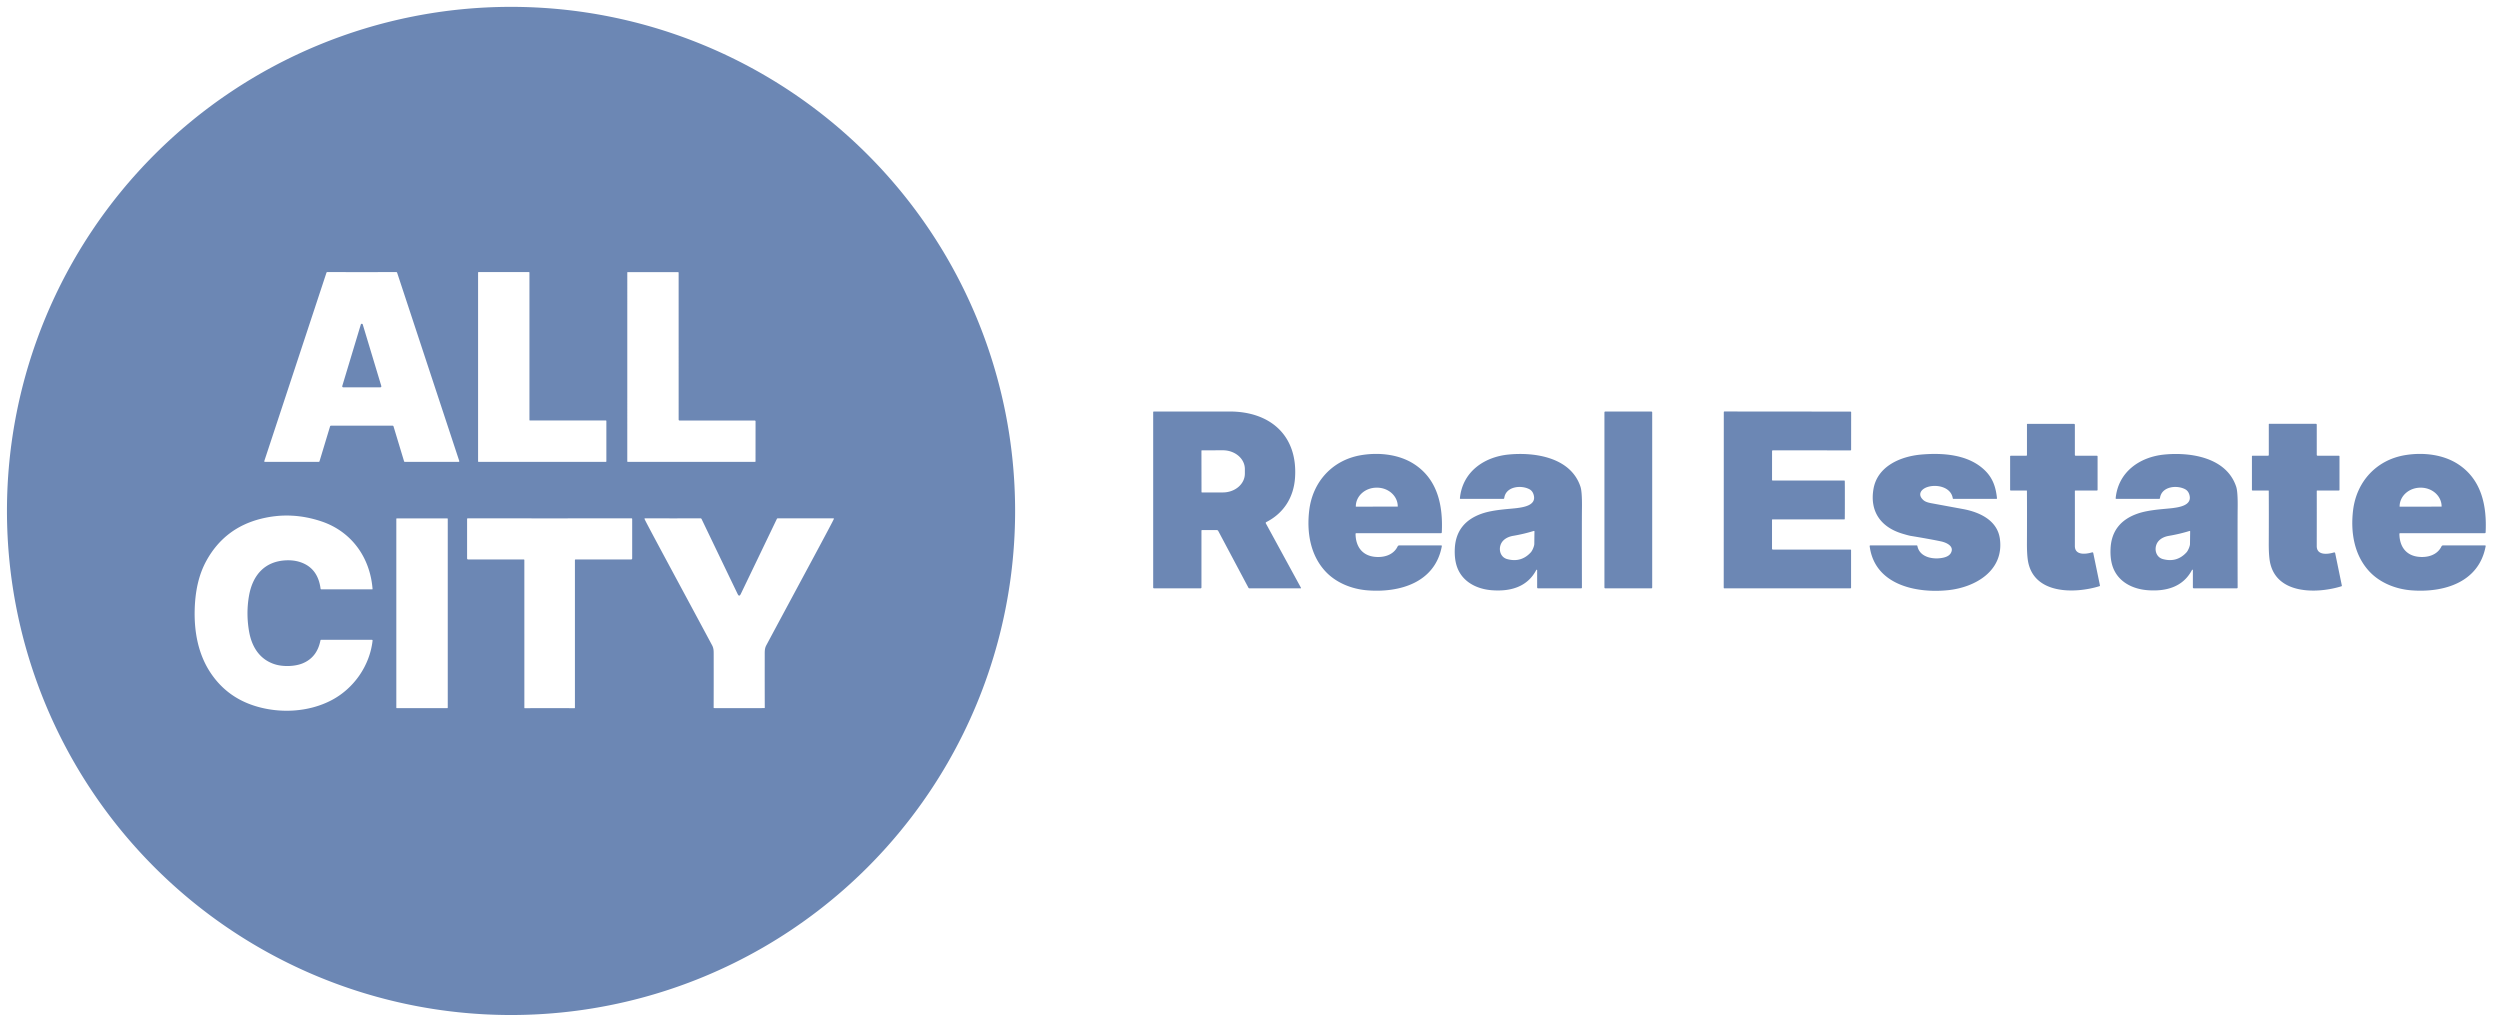 <?xml version="1.0" encoding="UTF-8" standalone="no"?>
<!DOCTYPE svg PUBLIC "-//W3C//DTD SVG 1.1//EN" "http://www.w3.org/Graphics/SVG/1.1/DTD/svg11.dtd">
<svg xmlns="http://www.w3.org/2000/svg" version="1.1" viewBox="0.00 0.00 2263.00 925.00">
<g>
<path fill="#6c87b4" d="
  M 918.88 462.50
  A 456.29 456.29 0.0 0 1 462.59 918.79
  A 456.29 456.29 0.0 0 1 6.30 462.50
  A 456.29 456.29 0.0 0 1 462.59 6.21
  A 456.29 456.29 0.0 0 1 918.88 462.50
  Z
  M 327.49 385.29
  Q 354.84 385.30 355.46 385.34
  A 0.86 0.86 0.0 0 1 356.21 385.95
  L 365.77 417.59
  A 0.73 0.72 -8.8 0 0 366.46 418.09
  L 415.19 418.09
  A 0.58 0.57 -9.1 0 0 415.74 417.34
  L 359.48 246.85
  A 0.80 0.80 0.0 0 0 358.72 246.30
  Q 329.05 246.31 327.50 246.31
  Q 325.94 246.31 296.27 246.30
  A 0.80 0.80 0.0 0 0 295.51 246.85
  L 239.24 417.34
  A 0.58 0.57 9.1 0 0 239.79 418.09
  L 288.52 418.09
  A 0.73 0.72 8.8 0 0 289.21 417.59
  L 298.78 385.95
  A 0.86 0.86 0.0 0 1 299.53 385.34
  Q 300.15 385.29 327.49 385.29
  Z
  M 548.40 418.10
  A 0.48 0.48 0.0 0 0 548.88 417.62
  L 548.88 381.11
  A 0.48 0.48 0.0 0 0 548.40 380.63
  L 479.73 380.63
  A 0.48 0.48 0.0 0 1 479.25 380.15
  L 479.25 246.77
  A 0.48 0.48 0.0 0 0 478.77 246.29
  L 433.24 246.29
  A 0.48 0.48 0.0 0 0 432.76 246.77
  L 432.76 417.62
  A 0.48 0.48 0.0 0 0 433.24 418.10
  L 548.40 418.10
  Z
  M 683.15 380.64
  L 615.13 380.64
  A 0.82 0.82 0.0 0 1 614.31 379.82
  L 614.30 246.85
  A 0.52 0.52 0.0 0 0 613.78 246.33
  L 568.10 246.33
  A 0.27 0.27 0.0 0 0 567.83 246.60
  L 567.82 417.63
  A 0.46 0.46 0.0 0 0 568.28 418.09
  L 683.42 418.09
  A 0.48 0.48 0.0 0 0 683.90 417.61
  L 683.93 381.42
  A 0.78 0.78 0.0 0 0 683.15 380.64
  Z
  M 337.24 533.08
  C 334.95 504.38 318.07 481.07 290.99 471.97
  Q 263.56 462.75 236.26 469.58
  Q 203.32 477.83 186.95 507.37
  C 179.54 520.74 176.66 535.96 176.23 551.99
  C 175.71 571.80 179.37 591.88 190.27 608.52
  Q 204.98 630.99 230.93 639.07
  C 253.30 646.04 279.48 644.72 300.26 633.74
  C 320.35 623.13 334.68 602.63 337.27 579.84
  A 0.61 0.59 -87.0 0 0 336.68 579.17
  L 290.73 579.17
  A 0.68 0.68 0.0 0 0 290.06 579.72
  Q 287.03 595.14 273.83 600.51
  C 266.70 603.41 256.14 603.62 248.89 601.35
  C 234.88 596.96 227.86 585.33 225.46 571.57
  Q 222.62 555.18 225.40 539.32
  C 228.66 520.71 239.58 508.04 259.02 507.21
  Q 265.81 506.93 271.43 508.72
  Q 287.70 513.91 290.19 532.87
  A 0.71 0.71 0.0 0 0 290.89 533.49
  L 336.86 533.49
  A 0.38 0.38 0.0 0 0 337.24 533.08
  Z
  M 405.31 469.73
  A 0.50 0.50 0.0 0 0 404.81 469.23
  L 359.25 469.23
  A 0.50 0.50 0.0 0 0 358.75 469.73
  L 358.75 640.53
  A 0.50 0.50 0.0 0 0 359.25 641.03
  L 404.81 641.03
  A 0.50 0.50 0.0 0 0 405.31 640.53
  L 405.31 469.73
  Z
  M 497.54 641.01
  Q 516.20 641.01 520.05 641.07
  A 0.37 0.36 -89.6 0 0 520.42 640.70
  L 520.42 506.95
  A 0.51 0.51 0.0 0 1 520.93 506.44
  L 571.28 506.44
  A 0.97 0.96 -0.0 0 0 572.25 505.48
  L 572.25 469.78
  A 0.59 0.59 0.0 0 0 571.66 469.19
  Q 562.34 469.23 497.53 469.23
  Q 432.72 469.23 423.40 469.20
  A 0.59 0.59 0.0 0 0 422.81 469.78
  L 422.81 505.48
  A 0.97 0.96 -0.0 0 0 423.78 506.44
  L 474.13 506.44
  A 0.51 0.51 0.0 0 1 474.64 506.95
  L 474.65 640.70
  A 0.37 0.36 89.6 0 0 475.02 641.07
  Q 478.87 641.01 497.54 641.01
  Z
  M 669.13 641.01
  Q 686.91 641.01 691.93 640.96
  A 0.36 0.36 0.0 0 0 692.28 640.60
  Q 692.19 625.06 692.23 592.77
  C 692.24 589.55 692.13 586.98 693.65 584.14
  C 723.17 529.00 755.07 470.17 754.86 469.58
  Q 754.70 469.16 754.27 469.17
  Q 728.10 469.27 704.12 469.18
  A 1.04 1.03 12.8 0 0 703.19 469.76
  Q 686.79 503.95 670.61 537.56
  Q 669.83 539.17 669.13 539.17
  Q 668.42 539.17 667.64 537.56
  Q 651.45 503.95 635.05 469.77
  A 1.04 1.03 -12.8 0 0 634.12 469.19
  Q 610.14 469.28 583.97 469.18
  Q 583.54 469.17 583.38 469.59
  C 583.17 470.18 615.08 529.01 644.61 584.14
  C 646.13 586.98 646.02 589.55 646.03 592.77
  Q 646.07 625.06 645.99 640.60
  A 0.36 0.36 0.0 0 0 646.34 640.97
  Q 651.36 641.02 669.13 641.01
  Z"
/>
<path fill="#6c87b4" d="
  M 1177.64 532.08
  A 0.34 0.34 0.0 0 1 1177.34 532.58
  L 1131.09 532.58
  A 1.20 1.19 75.7 0 1 1130.04 531.95
  L 1102.78 480.67
  A 1.60 1.59 76.0 0 0 1101.37 479.82
  L 1088.10 479.82
  A 0.54 0.54 0.0 0 0 1087.56 480.36
  L 1087.56 531.79
  A 0.78 0.78 0.0 0 1 1086.78 532.57
  L 1044.63 532.57
  A 0.77 0.77 0.0 0 1 1043.86 531.80
  L 1043.86 373.07
  A 0.54 0.54 0.0 0 1 1044.40 372.53
  Q 1093.68 372.56 1112.76 372.50
  C 1149.69 372.38 1174.87 394.11 1172.26 432.49
  C 1171.05 450.27 1162.01 464.59 1146.19 472.61
  A 0.84 0.82 -27.8 0 0 1145.83 473.74
  L 1177.64 532.08
  Z
  M 1087.54 408.11
  L 1087.60 445.31
  A 0.48 0.48 0.0 0 0 1088.08 445.79
  L 1106.97 445.76
  A 19.91 16.97 -0.1 0 0 1126.85 428.76
  L 1126.85 424.54
  A 19.91 16.97 -0.1 0 0 1106.91 407.60
  L 1088.02 407.63
  A 0.48 0.48 0.0 0 0 1087.54 408.11
  Z"
/>
<rect fill="#6c87b4" x="1452.33" y="372.53" width="43.24" height="160.04" rx="0.63"/>
<path fill="#6c87b4" d="
  M 1669.97 452.58
  Q 1669.97 468.31 1669.88 469.77
  A 0.41 0.41 0.0 0 1 1669.47 470.15
  L 1604.50 470.15
  A 0.47 0.47 0.0 0 0 1604.03 470.62
  L 1604.03 496.72
  A 0.75 0.75 0.0 0 0 1604.78 497.47
  L 1675.00 497.47
  A 0.59 0.59 0.0 0 1 1675.59 498.06
  L 1675.59 531.96
  A 0.62 0.61 90.0 0 1 1674.98 532.58
  L 1560.89 532.58
  A 0.58 0.58 0.0 0 1 1560.31 532.00
  Q 1560.33 503.97 1560.35 452.53
  Q 1560.37 401.09 1560.38 373.06
  A 0.58 0.58 0.0 0 1 1560.96 372.48
  L 1675.05 372.58
  A 0.62 0.61 -90.0 0 1 1675.66 373.20
  L 1675.63 407.10
  A 0.59 0.59 0.0 0 1 1675.04 407.69
  L 1604.82 407.63
  A 0.75 0.75 0.0 0 0 1604.07 408.38
  L 1604.05 434.48
  A 0.47 0.47 0.0 0 0 1604.52 434.95
  L 1669.49 435.01
  A 0.41 0.41 0.0 0 1 1669.89 435.38
  Q 1669.98 436.85 1669.97 452.58
  Z"
/>
<path fill="#6c87b4" d="
  M 1878.17 384.49
  L 1878.17 411.77
  A 0.79 0.79 0.0 0 0 1878.96 412.56
  L 1898.15 412.56
  A 0.58 0.58 0.0 0 1 1898.73 413.14
  L 1898.73 443.44
  A 0.57 0.56 -0.0 0 1 1898.16 444.00
  L 1878.60 444.00
  A 0.44 0.43 90.0 0 0 1878.17 444.44
  Q 1878.22 457.67 1878.17 494.27
  C 1878.16 502.97 1888.33 501.68 1893.74 500.00
  A 0.86 0.86 0.0 0 1 1894.83 500.65
  L 1900.88 529.98
  A 0.52 0.52 0.0 0 1 1900.52 530.59
  C 1878.14 537.55 1840.19 538.21 1835.58 506.90
  Q 1834.74 501.17 1834.79 491.50
  Q 1834.92 464.35 1834.78 444.39
  A 0.40 0.39 -0.0 0 0 1834.38 444.00
  L 1820.08 444.00
  A 0.52 0.52 0.0 0 1 1819.56 443.48
  L 1819.56 413.12
  A 0.56 0.56 0.0 0 1 1820.12 412.56
  L 1834.11 412.56
  A 0.71 0.70 -90.0 0 0 1834.81 411.85
  L 1834.81 384.04
  A 0.35 0.34 0.0 0 1 1835.16 383.70
  L 1877.38 383.70
  A 0.79 0.79 0.0 0 1 1878.17 384.49
  Z"
/>
<path fill="#6c87b4" d="
  M 2096.34 383.63
  A 0.79 0.79 0.0 0 1 2097.13 384.42
  L 2097.13 411.73
  A 0.79 0.79 0.0 0 0 2097.92 412.53
  L 2117.13 412.53
  A 0.58 0.58 0.0 0 1 2117.71 413.11
  L 2117.71 443.44
  A 0.57 0.56 0.0 0 1 2117.14 444.00
  L 2097.56 444.00
  A 0.44 0.43 -90.0 0 0 2097.13 444.44
  Q 2097.18 457.69 2097.12 494.33
  C 2097.11 503.04 2107.29 501.75 2112.71 500.07
  A 0.86 0.86 0.0 0 1 2113.80 500.72
  L 2119.85 530.08
  A 0.52 0.52 0.0 0 1 2119.49 530.69
  C 2097.09 537.66 2059.09 538.32 2054.48 506.97
  Q 2053.64 501.23 2053.69 491.55
  Q 2053.82 464.37 2053.69 444.39
  A 0.40 0.39 0.0 0 0 2053.29 444.00
  L 2038.97 444.00
  A 0.52 0.52 0.0 0 1 2038.45 443.48
  L 2038.45 413.08
  A 0.56 0.56 0.0 0 1 2039.01 412.52
  L 2053.02 412.52
  A 0.71 0.70 -90.0 0 0 2053.72 411.81
  L 2053.72 383.97
  A 0.35 0.34 0.0 0 1 2054.07 383.63
  L 2096.34 383.63
  Z"
/>
<path fill="#6c87b4" d="
  M 1304.38 482.64
  L 1227.68 482.64
  A 0.63 0.63 0.0 0 0 1227.05 483.28
  C 1227.16 494.39 1232.78 502.84 1244.48 504.04
  C 1252.70 504.89 1261.38 502.44 1265.15 494.60
  A 1.57 1.55 -76.8 0 1 1266.55 493.72
  L 1304.63 493.72
  A 0.53 0.53 0.0 0 1 1305.15 494.35
  C 1299.09 527.50 1266.79 536.77 1237.40 534.34
  C 1223.32 533.17 1209.02 527.37 1199.50 516.91
  C 1186.07 502.18 1182.76 481.79 1185.10 462.06
  C 1188.21 435.86 1206.39 416.12 1232.58 411.93
  C 1248.68 409.35 1266.55 411.32 1280.10 420.12
  C 1301.60 434.09 1306.29 458.07 1305.11 481.95
  A 0.73 0.73 0.0 0 1 1304.38 482.64
  Z
  M 1227.43 458.63
  L 1265.12 458.57
  A 0.13 0.13 0.0 0 0 1265.25 458.44
  L 1265.25 458.35
  A 18.76 16.94 -0.1 0 0 1246.47 441.44
  L 1246.03 441.44
  A 18.76 16.94 -0.1 0 0 1227.29 458.41
  L 1227.29 458.50
  A 0.13 0.13 0.0 0 0 1227.43 458.63
  Z"
/>
<path fill="#6c87b4" d="
  M 1391.43 516.13
  A 0.41 0.41 0.0 0 0 1390.65 515.94
  C 1382.48 531.43 1367.19 535.53 1350.51 534.29
  C 1336.42 533.24 1322.77 526.33 1318.42 511.67
  Q 1316.50 505.19 1316.89 496.61
  C 1317.65 480.20 1326.56 470.15 1341.22 464.99
  C 1351.96 461.21 1366.52 460.82 1373.56 459.86
  C 1379.47 459.05 1390.35 457.34 1388.46 448.67
  Q 1387.56 444.53 1384.42 442.85
  C 1376.93 438.85 1363.07 440.24 1361.64 450.84
  A 0.89 0.87 3.7 0 1 1360.76 451.60
  L 1322.04 451.60
  A 0.53 0.53 0.0 0 1 1321.51 451.02
  C 1323.77 427.43 1342.95 413.67 1365.52 411.45
  C 1389.02 409.13 1421.86 413.84 1430.65 440.61
  Q 1432.20 445.34 1431.98 460.49
  Q 1431.83 470.44 1431.96 531.86
  A 0.72 0.72 0.0 0 1 1431.24 532.58
  L 1392.27 532.58
  A 0.84 0.83 -0.0 0 1 1391.43 531.75
  L 1391.43 516.13
  Z
  M 1389.00 481.05
  A 0.46 0.46 0.0 0 0 1388.40 480.60
  Q 1379.57 483.35 1369.81 485.02
  Q 1363.87 486.03 1360.57 489.52
  C 1355.84 494.53 1356.87 504.09 1364.32 506.10
  Q 1376.99 509.51 1385.70 499.98
  C 1387.19 498.35 1388.83 494.28 1388.85 492.46
  Q 1388.95 483.31 1389.00 481.05
  Z"
/>
<path fill="#6c87b4" d="
  M 1807.67 450.98
  A 0.56 0.56 0.0 0 1 1807.11 451.60
  L 1768.25 451.60
  A 0.60 0.59 -3.9 0 1 1767.66 451.09
  C 1766.07 440.78 1753.04 438.15 1744.77 440.84
  C 1738.51 442.87 1735.48 448.06 1741.33 452.93
  Q 1743.36 454.62 1748.02 455.47
  Q 1773.12 460.09 1777.16 460.84
  C 1791.80 463.58 1807.99 470.88 1810.29 487.71
  C 1814.23 516.58 1788.02 531.67 1763.50 534.22
  C 1734.44 537.24 1696.91 529.45 1692.42 494.34
  A 0.56 0.56 0.0 0 1 1692.98 493.71
  L 1734.98 493.71
  A 0.66 0.65 -5.2 0 1 1735.63 494.24
  C 1737.66 504.83 1750.64 506.83 1759.48 504.71
  C 1762.06 504.09 1764.60 502.89 1765.87 500.67
  C 1769.39 494.53 1762.05 491.13 1756.97 490.06
  Q 1747.08 487.96 1729.49 485.07
  Q 1727.63 484.76 1721.95 483.05
  C 1702.59 477.21 1692.38 463.05 1695.87 442.65
  C 1699.43 421.86 1720.64 413.03 1739.28 411.44
  C 1759.03 409.75 1782.16 411.37 1796.96 426.04
  C 1804.09 433.12 1806.61 441.16 1807.67 450.98
  Z"
/>
<path fill="#6c87b4" d="
  M 1984.99 516.11
  A 0.41 0.41 0.0 0 0 1984.21 515.92
  C 1976.05 531.40 1960.76 535.50 1944.09 534.26
  C 1930.00 533.21 1916.36 526.30 1912.01 511.64
  Q 1910.09 505.17 1910.48 496.59
  C 1911.24 480.19 1920.15 470.14 1934.81 464.98
  C 1945.54 461.20 1960.10 460.82 1967.14 459.86
  C 1973.04 459.05 1983.92 457.34 1982.03 448.67
  Q 1981.13 444.53 1977.99 442.85
  C 1970.51 438.85 1956.65 440.24 1955.22 450.84
  A 0.89 0.87 3.7 0 1 1954.34 451.60
  L 1915.63 451.60
  A 0.53 0.53 0.0 0 1 1915.10 451.02
  C 1917.37 427.43 1936.54 413.68 1959.10 411.46
  C 1982.59 409.15 2015.42 413.86 2024.21 440.62
  Q 2025.76 445.35 2025.53 460.49
  Q 2025.38 470.44 2025.51 531.84
  A 0.72 0.72 0.0 0 1 2024.79 532.56
  L 1985.83 532.55
  A 0.84 0.83 0.0 0 1 1984.99 531.72
  L 1984.99 516.11
  Z
  M 1982.54 481.08
  A 0.46 0.46 0.0 0 0 1981.94 480.63
  Q 1973.12 483.37 1963.37 485.04
  Q 1957.43 486.04 1954.13 489.53
  C 1949.40 494.53 1950.43 504.08 1957.87 506.09
  Q 1970.52 509.51 1979.23 499.99
  C 1980.72 498.36 1982.36 494.30 1982.38 492.48
  Q 1982.49 483.34 1982.54 481.08
  Z"
/>
<path fill="#6c87b4" d="
  M 2249.99 481.94
  A 0.73 0.73 0.0 0 1 2249.26 482.63
  L 2172.57 482.63
  A 0.63 0.63 0.0 0 0 2171.94 483.27
  C 2172.05 494.38 2177.67 502.83 2189.36 504.03
  C 2197.58 504.88 2206.26 502.43 2210.03 494.59
  A 1.57 1.55 -76.8 0 1 2211.43 493.71
  L 2249.51 493.71
  A 0.53 0.53 0.0 0 1 2250.03 494.34
  C 2243.97 527.49 2211.67 536.76 2182.29 534.33
  C 2168.21 533.16 2153.91 527.36 2144.39 516.90
  C 2130.96 502.17 2127.65 481.78 2129.99 462.06
  C 2133.10 435.86 2151.28 416.12 2177.47 411.93
  C 2193.56 409.35 2211.43 411.32 2224.98 420.12
  C 2246.48 434.09 2251.17 458.07 2249.99 481.94
  Z
  M 2172.25 458.65
  L 2210.04 458.59
  A 0.11 0.11 0.0 0 0 2210.15 458.48
  L 2210.15 458.40
  A 18.86 16.99 -0.1 0 0 2191.27 441.44
  L 2190.97 441.44
  A 18.86 16.99 -0.1 0 0 2172.13 458.46
  L 2172.13 458.54
  A 0.11 0.11 0.0 0 0 2172.25 458.65
  Z"
/>
</g>
<path fill="#6c87b4" d="
  M 309.82 349.41
  L 326.61 293.73
  A 0.92 0.92 0.0 0 1 328.37 293.73
  L 345.16 349.41
  A 0.92 0.92 0.0 0 1 344.28 350.60
  L 310.70 350.60
  A 0.92 0.92 0.0 0 1 309.82 349.41
  Z"
/>
</svg>
